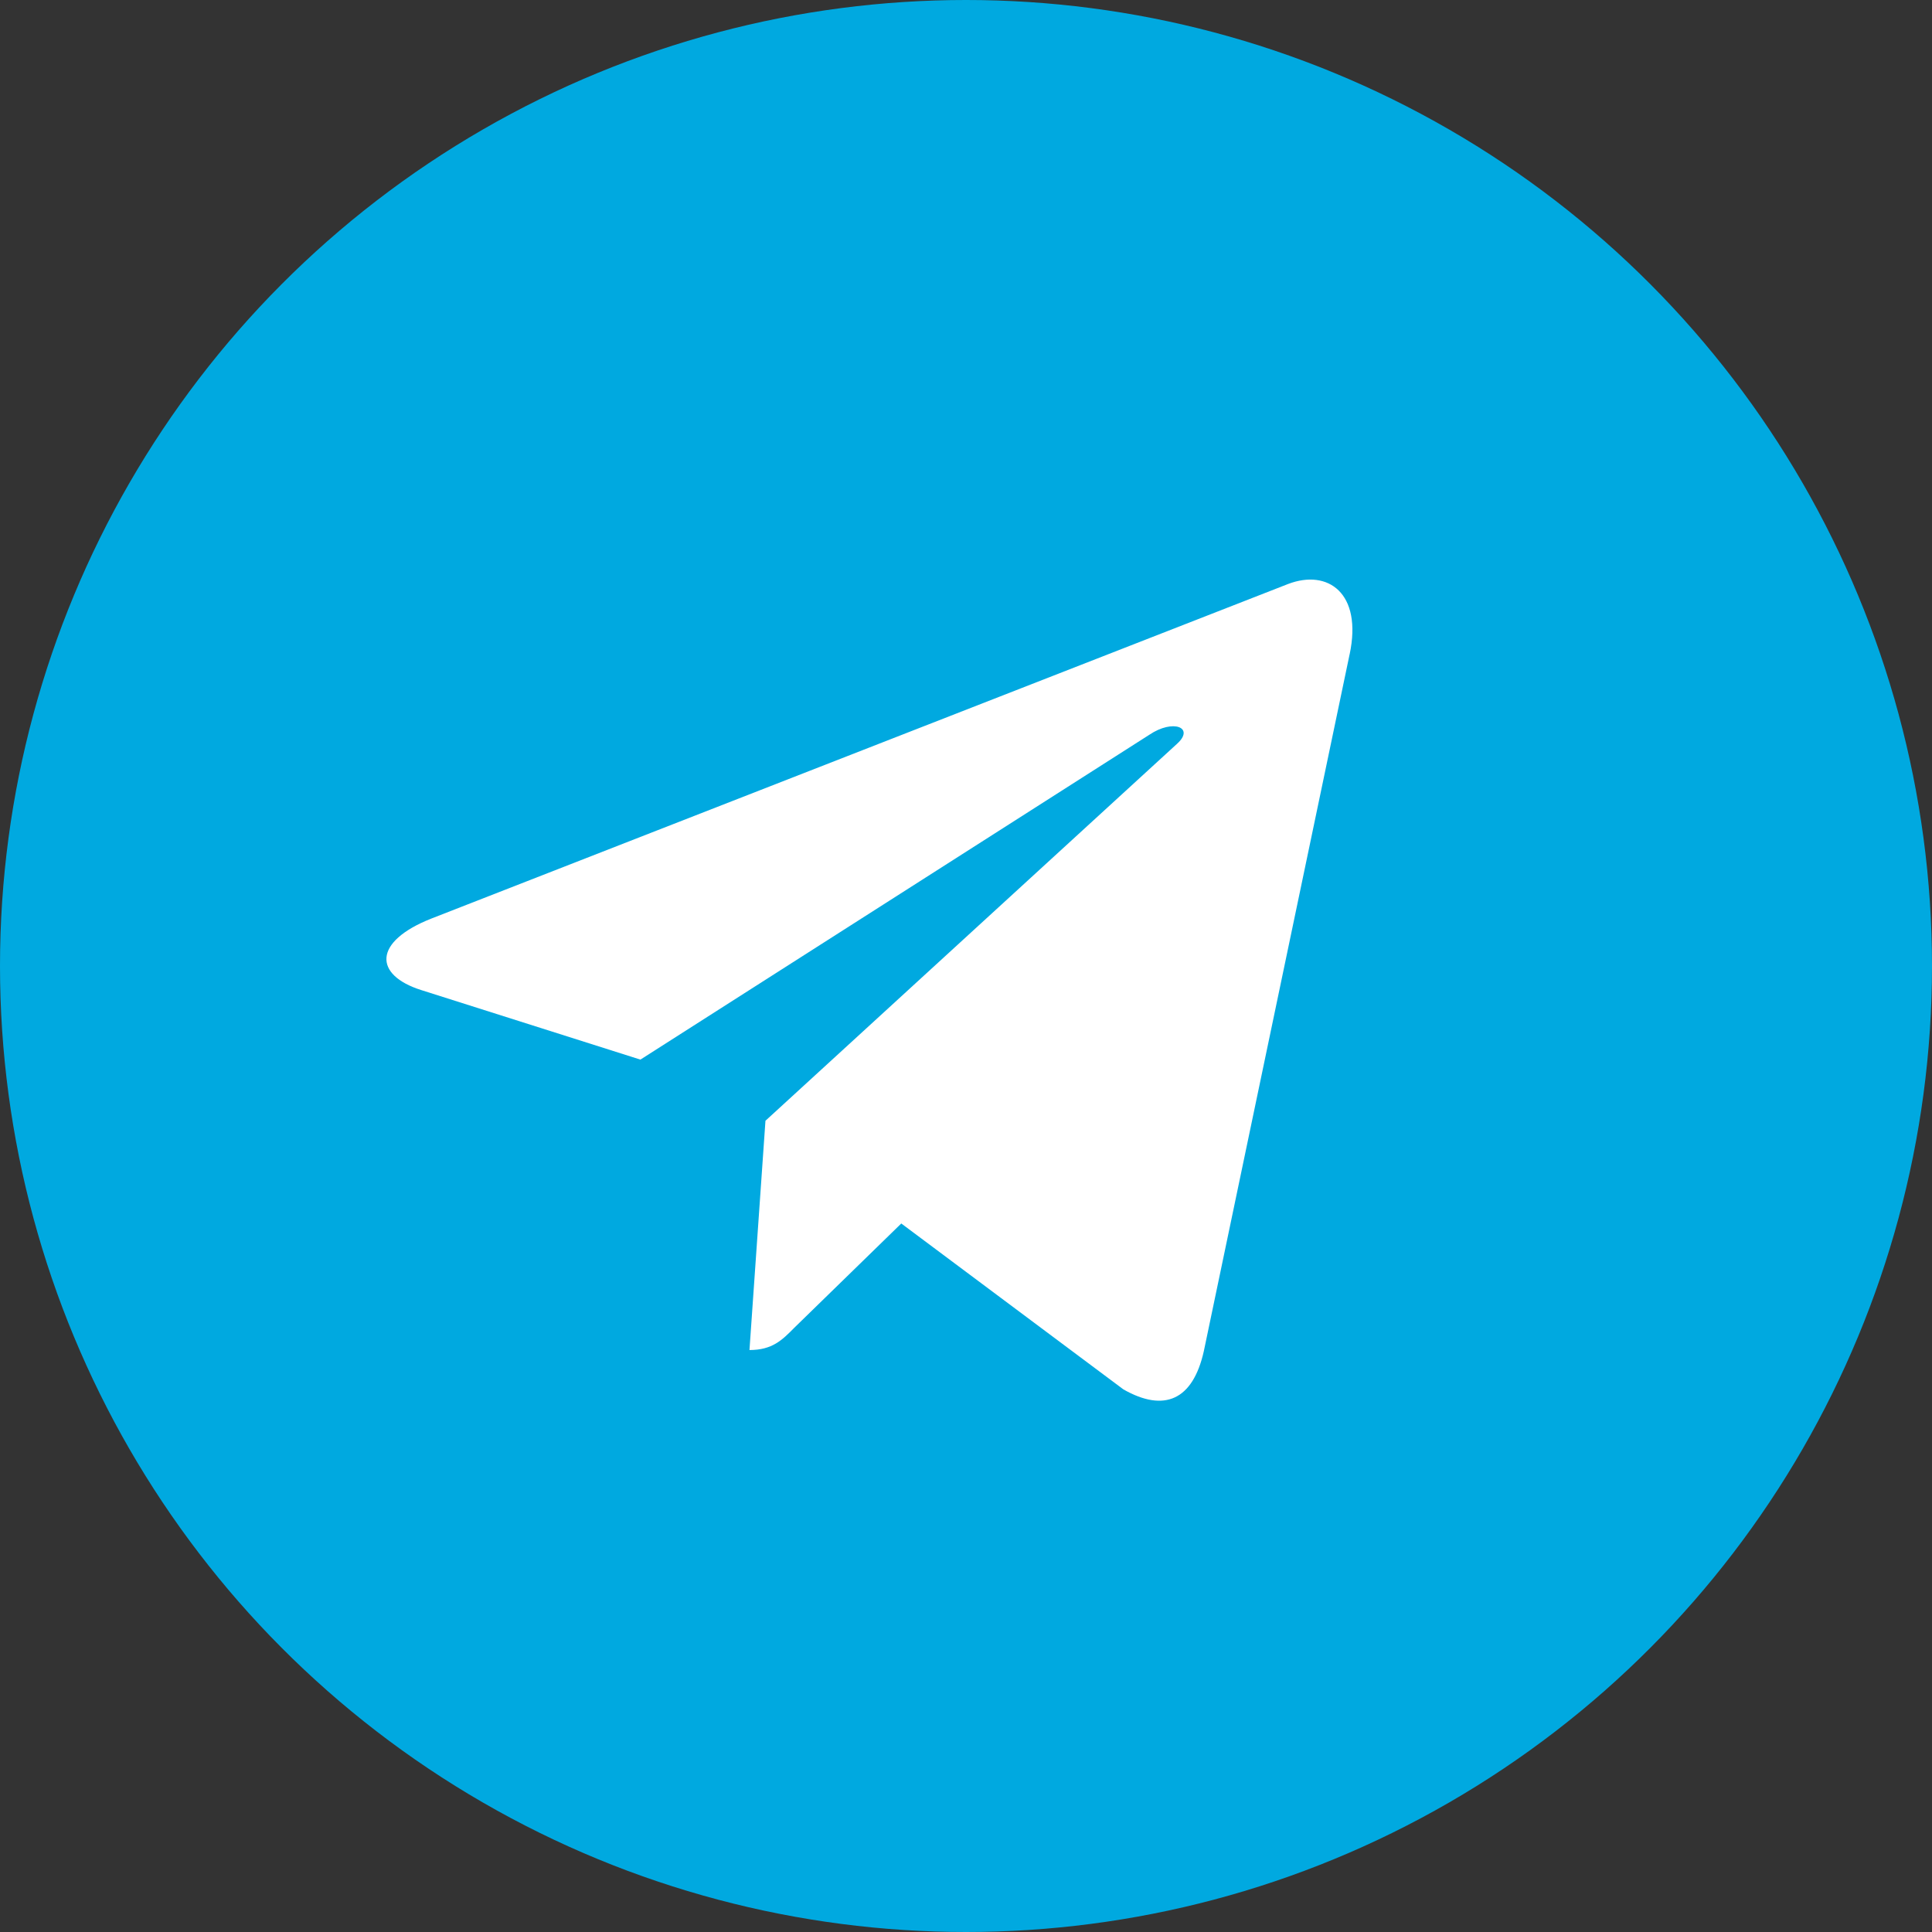 <?xml version="1.0" encoding="UTF-8"?> <svg xmlns="http://www.w3.org/2000/svg" width="40" height="40" viewBox="0 0 40 40" fill="none"><rect x="0" y="0" width="40" height="40" fill="#333333" stroke="none"/><circle cx="20" cy="20" r="20" fill="#00A9E0"></circle><path d="M15.848 23.204L15.517 27.951C15.99 27.951 16.195 27.743 16.441 27.494L18.66 25.331L23.259 28.766C24.102 29.245 24.696 28.993 24.924 27.974L27.942 13.548L27.943 13.547C28.211 12.276 27.492 11.778 26.671 12.09L8.928 19.019C7.718 19.498 7.736 20.187 8.723 20.499L13.259 21.938L23.795 15.213C24.291 14.878 24.741 15.064 24.37 15.399L15.848 23.204Z" fill="white"></path></svg> 